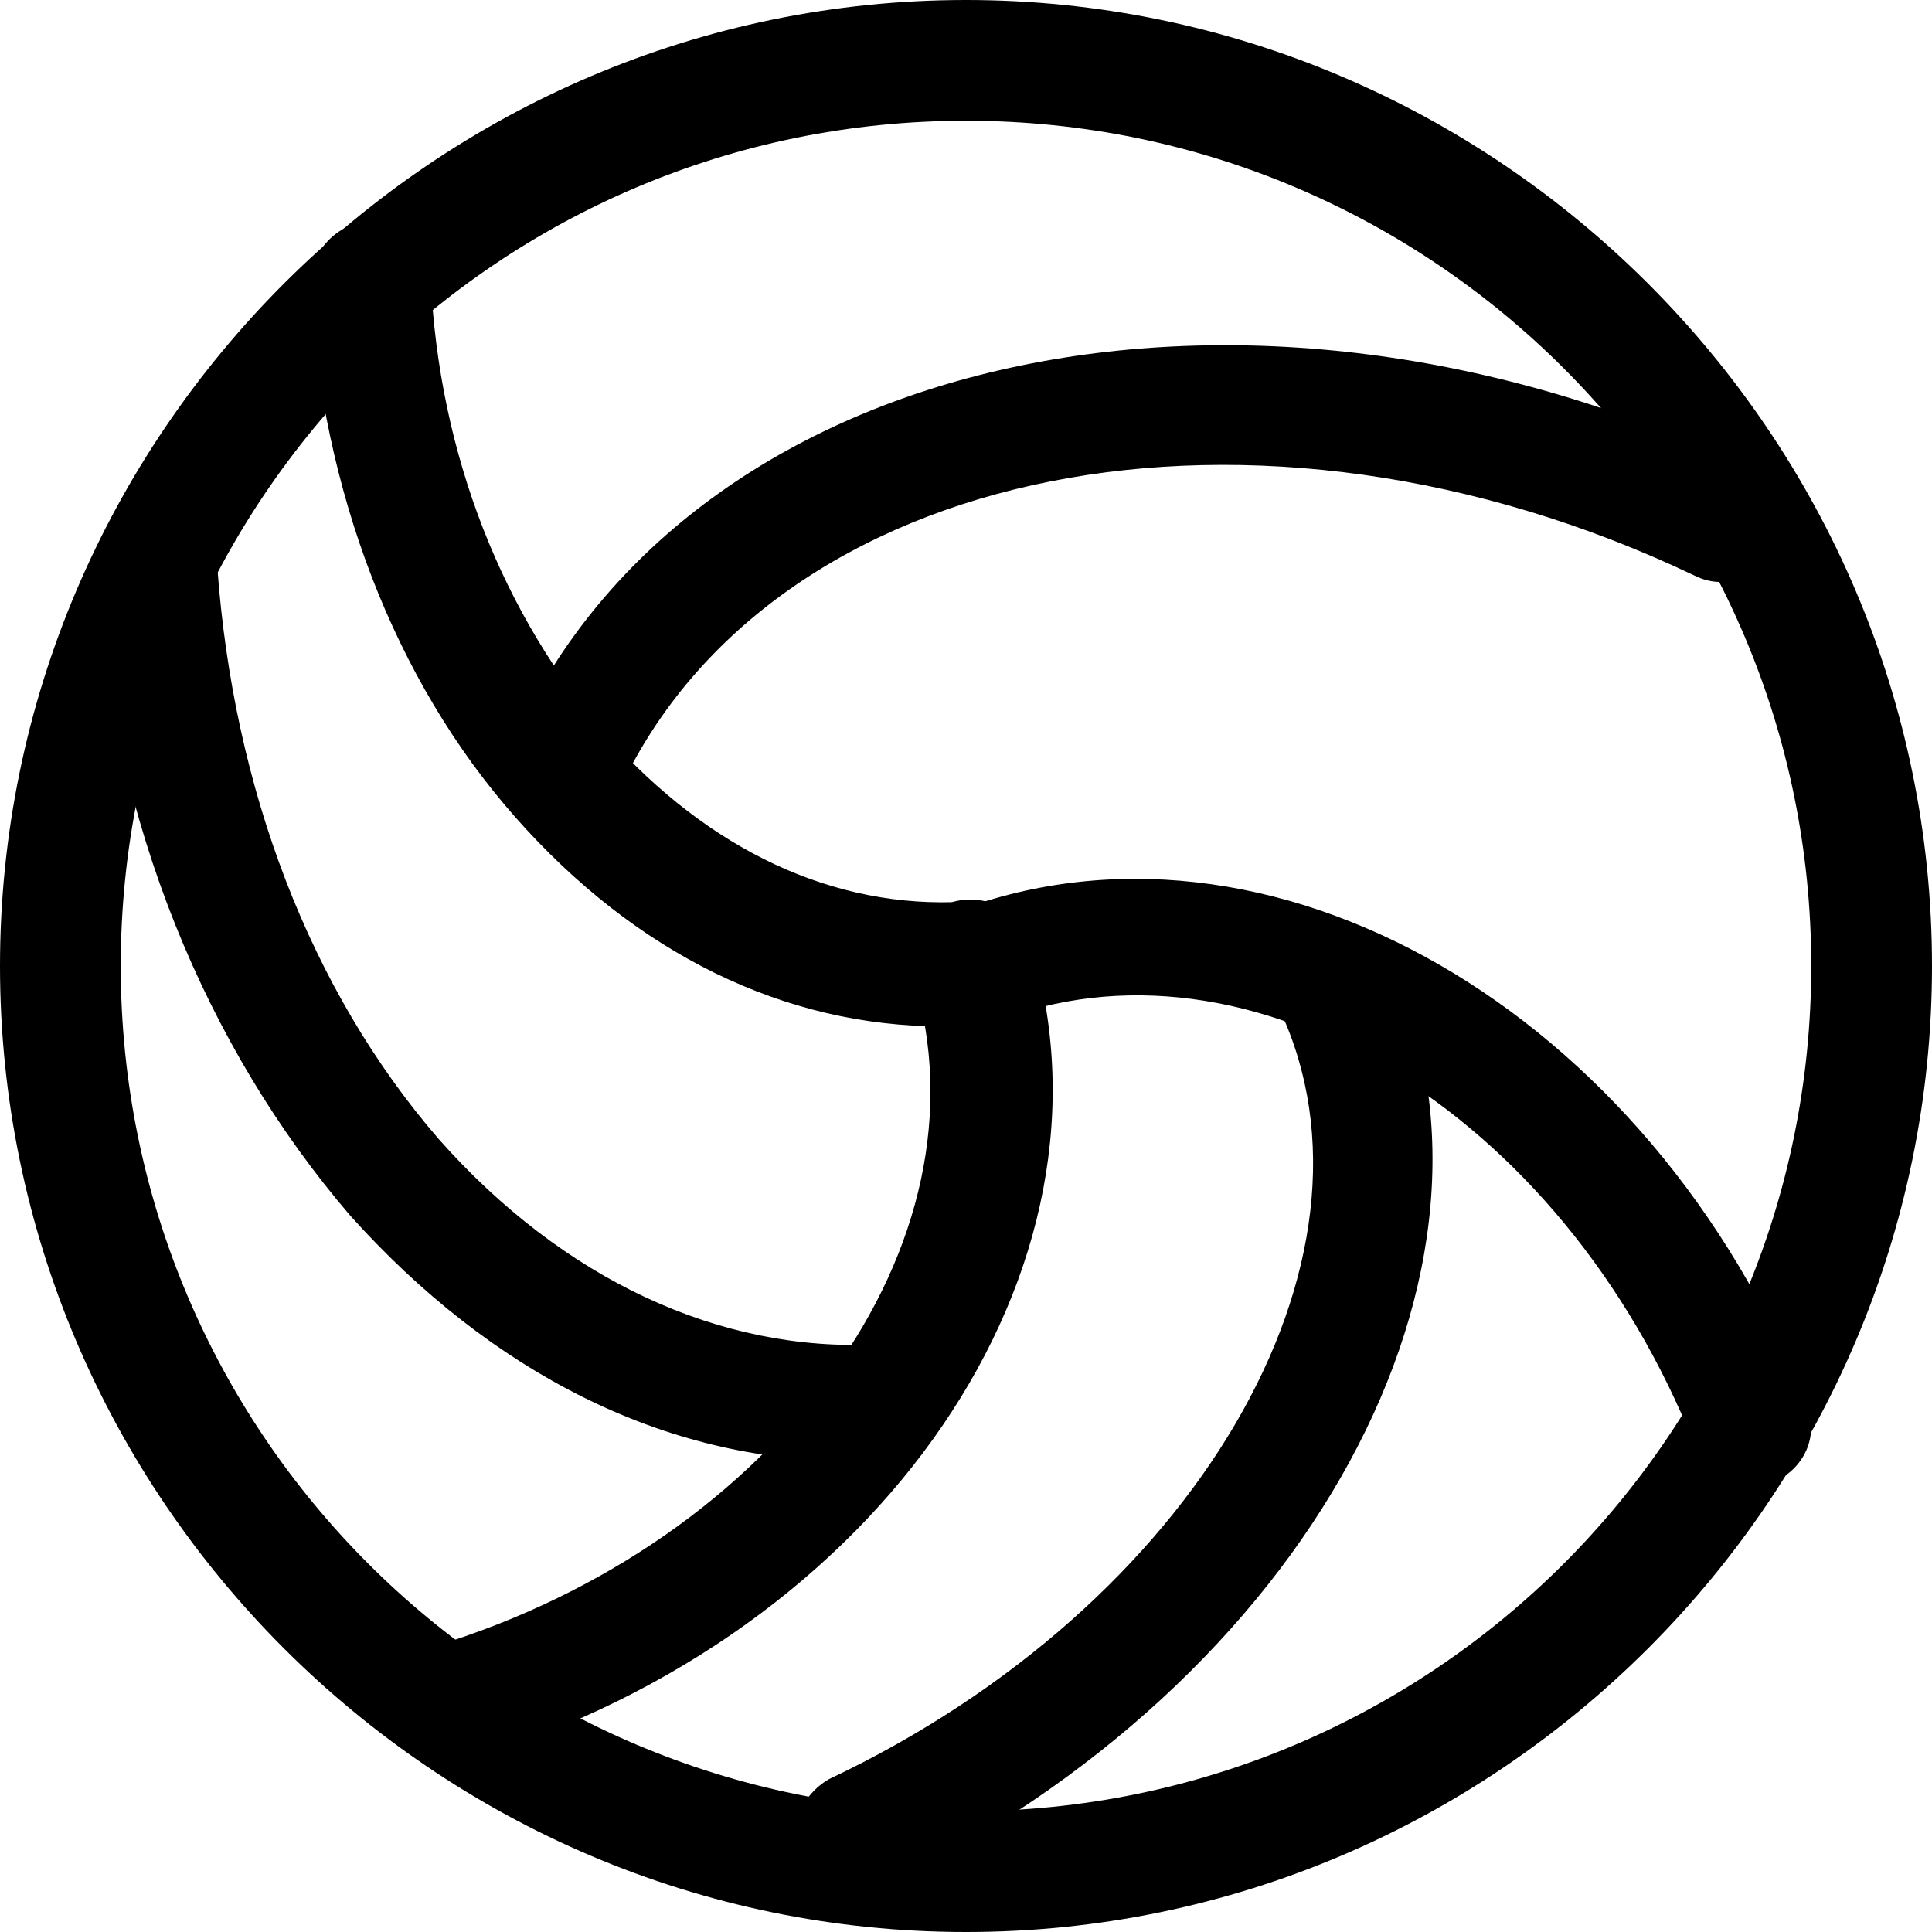 <?xml version="1.0" encoding="utf-8"?>
<!-- Generator: Adobe Illustrator 21.1.0, SVG Export Plug-In . SVG Version: 6.00 Build 0)  -->
<svg version="1.1" id="Calque_1" xmlns="http://www.w3.org/2000/svg" xmlns:xlink="http://www.w3.org/1999/xlink" x="0px" y="0px"
	 viewBox="0 0 48 48" style="enable-background:new 0 0 48 48;" xml:space="preserve">
<title>воллейбольный мяч</title>
<path d="M24,48C10.8,48,0,37.2,0,24S10.8,0,24,0s24,10.8,24,24S37.2,48,24,48z M24,3C12.4,3,3,12.4,3,24s9.4,21,21,21
	c11.6,0,21-9.4,21-21S35.6,3,24,3z"/>
<path d="M23.4,25.5c-3.9,0-7.6-1.8-10.6-5.2c-3-3.4-4.8-8.1-5.1-13.2c0-0.8,0.6-1.5,1.4-1.6c0.8,0,1.5,0.6,1.6,1.4
	c0.2,4.4,1.8,8.4,4.4,11.4c2.5,2.8,5.6,4.3,8.9,4.1c0.8,0,1.5,0.6,1.6,1.4c0,0.8-0.6,1.5-1.4,1.6C23.8,25.5,23.6,25.5,23.4,25.5z"/>
<path d="M21.1,36.3c-4.6,0-8.9-2.2-12.4-6.1C5.1,26,2.8,20.4,2.4,14.3c-0.1-0.8,0.6-1.5,1.4-1.6c0.8-0.1,1.5,0.6,1.6,1.4
	c0.4,5.5,2.3,10.5,5.5,14.2c3.1,3.5,7,5.3,10.9,5.1c0.8-0.1,1.5,0.6,1.6,1.4c0.1,0.8-0.6,1.5-1.4,1.6C21.7,36.3,21.4,36.3,21.1,36.3
	z"/>
<path d="M14.1,20.4c-0.2,0-0.4,0-0.6-0.1c-0.7-0.4-1.1-1.2-0.7-2C17.2,8.7,31,5.7,43.4,11.6c0.7,0.4,1.1,1.2,0.7,2
	c-0.4,0.7-1.2,1.1-2,0.7c-10.9-5.2-22.9-2.8-26.7,5.3C15.2,20.1,14.6,20.4,14.1,20.4z"/>
<path d="M21.3,47.1c-0.6,0-1.1-0.3-1.4-0.9c-0.4-0.7,0-1.6,0.7-2c9.1-4.3,14.1-12.9,11.2-19.1c-0.4-0.7,0-1.6,0.7-2
	c0.7-0.4,1.6,0,2,0.7c3.6,7.7-2,18-12.6,23.1C21.7,47,21.5,47.1,21.3,47.1z"/>
<path d="M11.2,43.9c-0.6,0-1.2-0.4-1.4-1.1c-0.2-0.8,0.2-1.6,1-1.9c8.5-2.6,13.9-10,11.9-16.6c-0.2-0.8,0.2-1.6,1-1.9
	c0.8-0.2,1.6,0.2,1.9,1c2.5,8.1-3.7,17.2-13.9,20.3C11.5,43.9,11.3,43.9,11.2,43.9z"/>
<path d="M43.5,36.8c-0.6,0-1.2-0.4-1.4-0.9c-3.3-8.3-11.1-13-17.4-10.5c-0.8,0.3-1.6-0.1-1.9-0.8c-0.3-0.8,0.1-1.6,0.8-1.9
	c7.9-3.1,17.4,2.4,21.3,12.2c0.3,0.8-0.1,1.6-0.8,1.9C43.8,36.8,43.7,36.8,43.5,36.8z"/>
</svg>
